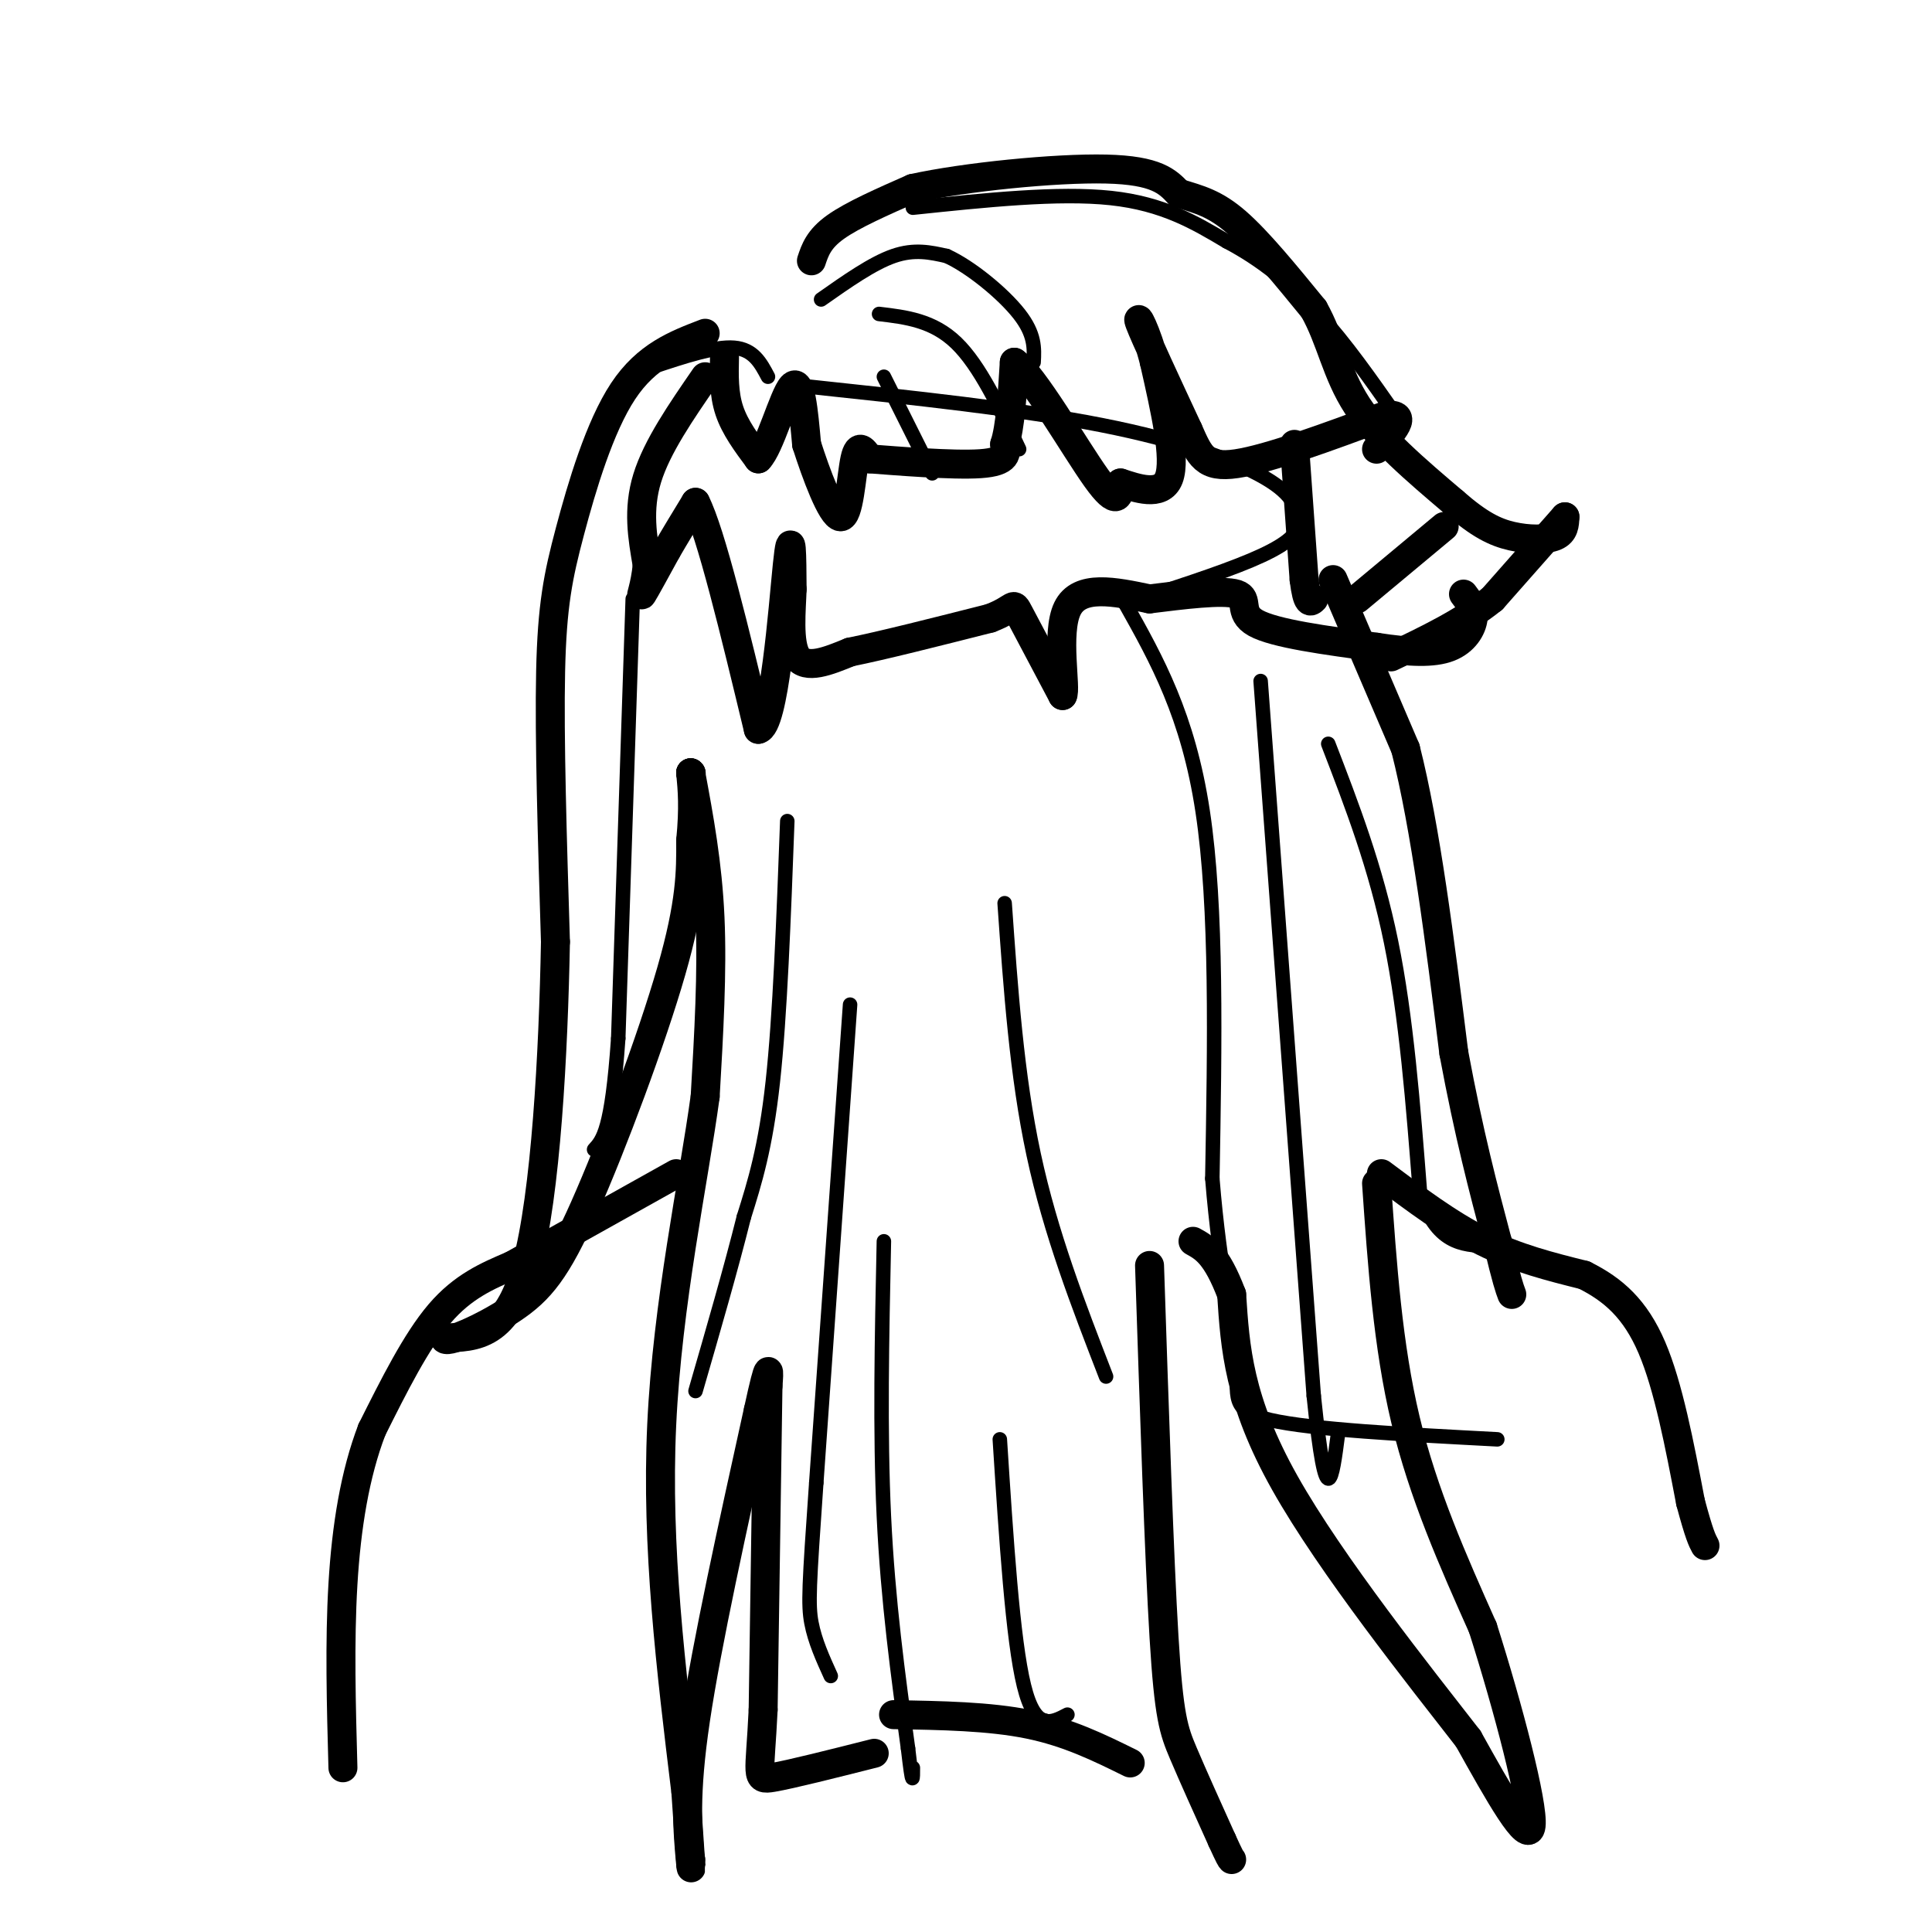 <svg viewBox='0 0 400 400' version='1.1' xmlns='http://www.w3.org/2000/svg' xmlns:xlink='http://www.w3.org/1999/xlink'><g fill='none' stroke='#000000' stroke-width='6' stroke-linecap='round' stroke-linejoin='round'><path d='M146,69c-6.065,2.321 -12.131,4.643 -17,12c-4.869,7.357 -8.542,19.750 -11,29c-2.458,9.250 -3.702,15.357 -4,29c-0.298,13.643 0.351,34.821 1,56'/><path d='M115,195c-0.422,22.933 -1.978,52.267 -6,67c-4.022,14.733 -10.511,14.867 -17,15'/><path d='M92,277c-0.094,1.539 8.171,-2.113 14,-6c5.829,-3.887 9.223,-8.008 15,-21c5.777,-12.992 13.936,-34.855 18,-49c4.064,-14.145 4.032,-20.573 4,-27'/><path d='M143,174c0.667,-6.833 0.333,-10.417 0,-14'/><path d='M143,160c0.000,0.000 0.100,0.100 0.1,0.1'/><path d='M143,160c0.000,0.000 0.100,0.100 0.1,0.1'/><path d='M143,160c1.750,9.417 3.500,18.833 4,30c0.500,11.167 -0.250,24.083 -1,37'/><path d='M146,227c-2.378,17.489 -7.822,42.711 -9,68c-1.178,25.289 1.911,50.644 5,76'/><path d='M142,371c1.000,15.000 1.000,14.500 1,14'/><path d='M143,385c0.167,2.500 0.083,1.750 0,1'/><path d='M143,386c-0.667,-7.167 -1.333,-14.333 1,-30c2.333,-15.667 7.667,-39.833 13,-64'/><path d='M157,292c2.500,-11.500 2.250,-8.250 2,-5'/><path d='M159,287c0.000,0.000 -1.000,67.000 -1,67'/><path d='M158,354c-0.644,13.756 -1.756,14.644 2,14c3.756,-0.644 12.378,-2.822 21,-5'/><path d='M185,355c9.917,0.167 19.833,0.333 28,2c8.167,1.667 14.583,4.833 21,8'/><path d='M238,262c1.000,30.244 2.000,60.489 3,77c1.000,16.511 2.000,19.289 4,24c2.000,4.711 5.000,11.356 8,18'/><path d='M253,381c1.667,3.667 1.833,3.833 2,4'/><path d='M168,54c0.750,-2.250 1.500,-4.500 5,-7c3.500,-2.500 9.750,-5.250 16,-8'/><path d='M189,39c10.711,-2.356 29.489,-4.244 40,-4c10.511,0.244 12.756,2.622 15,5'/><path d='M244,40c4.289,1.311 7.511,2.089 12,6c4.489,3.911 10.244,10.956 16,18'/><path d='M272,64c3.600,6.356 4.600,13.244 9,20c4.400,6.756 12.200,13.378 20,20'/><path d='M301,104c5.298,4.631 8.542,6.208 12,7c3.458,0.792 7.131,0.798 9,0c1.869,-0.798 1.935,-2.399 2,-4'/><path d='M324,107c0.000,0.000 -15.000,17.000 -15,17'/><path d='M309,124c-6.000,4.833 -13.500,8.417 -21,12'/><path d='M276,120c0.000,0.000 15.000,35.000 15,35'/><path d='M291,155c4.167,16.333 7.083,39.667 10,63'/><path d='M301,218c3.167,17.000 6.083,28.000 9,39'/><path d='M310,257c2.000,8.333 2.500,9.667 3,11'/><path d='M286,243c7.000,5.250 14.000,10.500 21,14c7.000,3.500 14.000,5.250 21,7'/><path d='M328,264c6.022,3.000 10.578,7.000 14,15c3.422,8.000 5.711,20.000 8,32'/><path d='M350,311c1.833,6.833 2.417,7.917 3,9'/><path d='M140,243c0.000,0.000 -34.000,19.000 -34,19'/><path d='M106,262c-5.083,2.167 -10.167,4.333 -15,10c-4.833,5.667 -9.417,14.833 -14,24'/><path d='M77,296c-3.511,9.156 -5.289,20.044 -6,32c-0.711,11.956 -0.356,24.978 0,38'/><path d='M285,245c1.167,16.833 2.333,33.667 6,49c3.667,15.333 9.833,29.167 16,43'/><path d='M307,337c5.289,16.600 10.511,36.600 10,41c-0.511,4.400 -6.756,-6.800 -13,-18'/><path d='M304,360c-9.978,-12.844 -28.422,-35.956 -38,-53c-9.578,-17.044 -10.289,-28.022 -11,-39'/><path d='M255,268c-3.167,-8.333 -5.583,-9.667 -8,-11'/><path d='M146,78c-5.000,7.250 -10.000,14.500 -12,21c-2.000,6.500 -1.000,12.250 0,18'/><path d='M134,117c-0.444,4.533 -1.556,6.867 -1,6c0.556,-0.867 2.778,-4.933 5,-9'/><path d='M138,114c1.833,-3.167 3.917,-6.583 6,-10'/><path d='M144,104c3.167,6.167 8.083,26.583 13,47'/><path d='M157,151c3.311,-0.467 5.089,-25.133 6,-34c0.911,-8.867 0.956,-1.933 1,5'/><path d='M164,122c-0.111,3.933 -0.889,11.267 1,14c1.889,2.733 6.444,0.867 11,-1'/><path d='M176,135c6.667,-1.333 17.833,-4.167 29,-7'/><path d='M205,128c5.444,-2.067 4.556,-3.733 6,-1c1.444,2.733 5.222,9.867 9,17'/><path d='M220,144c0.867,-1.267 -1.467,-12.933 1,-18c2.467,-5.067 9.733,-3.533 17,-2'/><path d='M238,124c6.762,-0.833 15.167,-1.917 18,-1c2.833,0.917 0.095,3.833 4,6c3.905,2.167 14.452,3.583 25,5'/><path d='M285,134c6.940,1.071 11.792,1.250 15,0c3.208,-1.250 4.774,-3.929 5,-6c0.226,-2.071 -0.887,-3.536 -2,-5'/><path d='M150,74c-0.083,3.750 -0.167,7.500 1,11c1.167,3.500 3.583,6.750 6,10'/><path d='M157,95c2.356,-2.311 5.244,-13.089 7,-15c1.756,-1.911 2.378,5.044 3,12'/><path d='M167,92c1.905,5.964 5.167,14.875 7,15c1.833,0.125 2.238,-8.536 3,-12c0.762,-3.464 1.881,-1.732 3,0'/><path d='M180,95c5.356,0.400 17.244,1.400 23,1c5.756,-0.400 5.378,-2.200 5,-4'/><path d='M208,92c1.167,-3.500 1.583,-10.250 2,-17'/><path d='M210,75c3.867,2.644 12.533,17.756 17,24c4.467,6.244 4.733,3.622 5,1'/><path d='M232,100c3.133,1.000 8.467,3.000 10,-1c1.533,-4.000 -0.733,-14.000 -3,-24'/><path d='M239,75c-1.578,-6.489 -4.022,-10.711 -3,-8c1.022,2.711 5.511,12.356 10,22'/><path d='M246,89c2.400,5.422 3.400,7.978 10,7c6.600,-0.978 18.800,-5.489 31,-10'/><path d='M287,86c4.833,-0.500 1.417,3.250 -2,7'/><path d='M268,92c0.000,0.000 2.000,28.000 2,28'/><path d='M270,120c0.667,5.333 1.333,4.667 2,4'/><path d='M299,109c0.000,0.000 -18.000,15.000 -18,15'/></g>
<g fill='none' stroke='#000000' stroke-width='3' stroke-linecap='round' stroke-linejoin='round'><path d='M163,170c-0.750,20.167 -1.500,40.333 -3,54c-1.500,13.667 -3.750,20.833 -6,28'/><path d='M154,252c-2.667,10.667 -6.333,23.333 -10,36'/><path d='M176,208c0.000,0.000 -7.000,99.000 -7,99'/><path d='M169,307c-1.489,21.356 -1.711,25.244 -1,29c0.711,3.756 2.356,7.378 4,11'/><path d='M183,257c-0.417,19.750 -0.833,39.500 0,57c0.833,17.500 2.917,32.750 5,48'/><path d='M188,362c1.000,8.667 1.000,6.333 1,4'/><path d='M207,298c1.333,20.750 2.667,41.500 5,51c2.333,9.500 5.667,7.750 9,6'/><path d='M131,124c0.000,0.000 -3.000,91.000 -3,91'/><path d='M128,215c-1.333,19.000 -3.167,21.000 -5,23'/><path d='M208,187c1.250,17.833 2.500,35.667 6,52c3.500,16.333 9.250,31.167 15,46'/><path d='M170,62c5.333,-3.750 10.667,-7.500 15,-9c4.333,-1.500 7.667,-0.750 11,0'/><path d='M196,53c4.911,2.222 11.689,7.778 15,12c3.311,4.222 3.156,7.111 3,10'/><path d='M182,65c5.583,0.667 11.167,1.333 16,6c4.833,4.667 8.917,13.333 13,22'/><path d='M183,78c0.000,0.000 10.000,20.000 10,20'/><path d='M189,43c15.083,-1.583 30.167,-3.167 41,-2c10.833,1.167 17.417,5.083 24,9'/><path d='M254,50c7.244,3.800 13.356,8.800 19,15c5.644,6.200 10.822,13.600 16,21'/><path d='M159,78c-1.500,-2.833 -3.000,-5.667 -7,-6c-4.000,-0.333 -10.500,1.833 -17,4'/><path d='M167,80c0.000,0.000 0.100,0.100 0.1,0.1'/><path d='M167,80c22.133,2.356 44.267,4.711 61,8c16.733,3.289 28.067,7.511 34,11c5.933,3.489 6.467,6.244 7,9'/><path d='M269,108c0.022,2.778 -3.422,5.222 -10,8c-6.578,2.778 -16.289,5.889 -26,9'/><path d='M233,125c6.500,11.583 13.000,23.167 16,43c3.000,19.833 2.500,47.917 2,76'/><path d='M251,244c1.583,19.690 4.542,30.917 5,38c0.458,7.083 -1.583,10.024 7,12c8.583,1.976 27.792,2.988 47,4'/><path d='M261,141c0.000,0.000 11.000,148.000 11,148'/><path d='M272,289c2.667,26.000 3.833,17.000 5,8'/><path d='M275,154c4.917,12.750 9.833,25.500 13,41c3.167,15.500 4.583,33.750 6,52'/><path d='M294,247c3.333,10.500 8.667,10.750 14,11'/></g>
</svg>